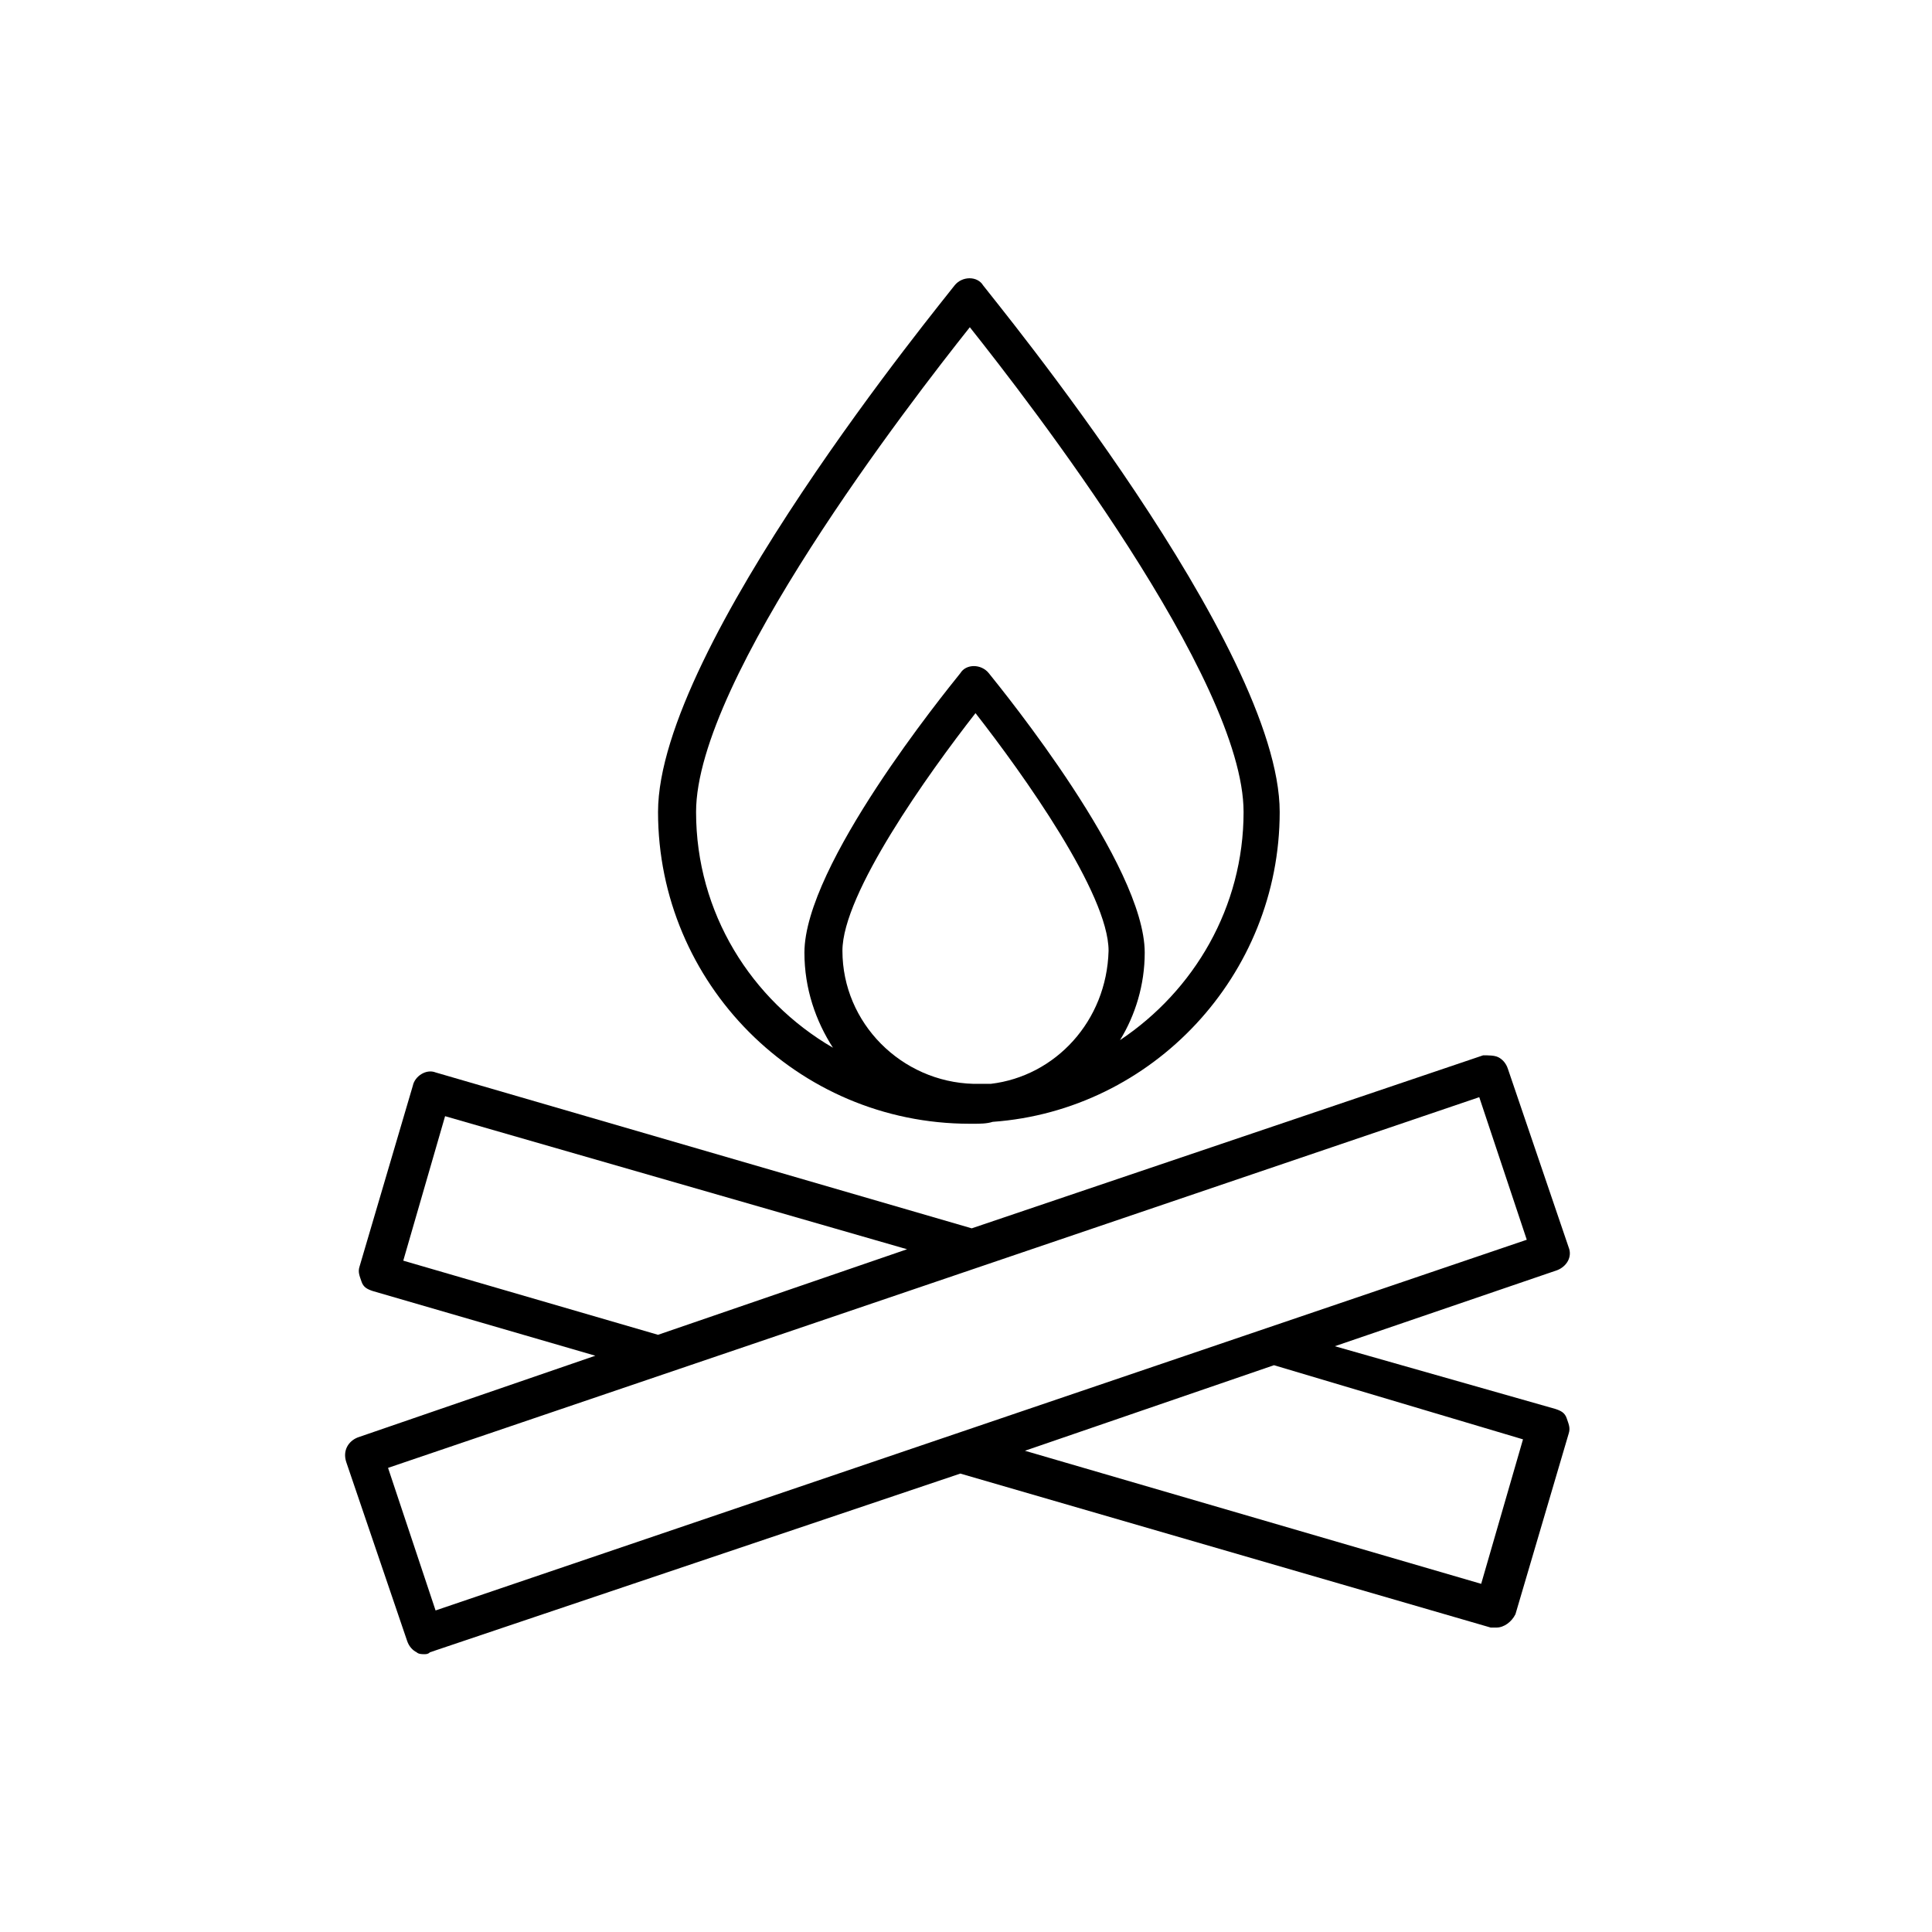 <?xml version="1.0" encoding="UTF-8"?>
<!-- Uploaded to: ICON Repo, www.iconrepo.com, Generator: ICON Repo Mixer Tools -->
<svg fill="#000000" width="800px" height="800px" version="1.1" viewBox="144 144 512 512" xmlns="http://www.w3.org/2000/svg">
 <g>
  <path d="m559.71 474.56-16.121-47.359c-0.504-1.512-1.512-2.519-2.519-3.023-1.008-0.504-2.519-0.504-4.031-0.504l-135.52 45.848-142.07-41.312c-2.519-1.008-5.543 1.008-6.047 3.527l-14.105 47.863c-0.504 1.512 0 2.519 0.504 4.031 0.504 1.512 1.512 2.016 3.023 2.519l58.945 17.129-62.977 21.66c-2.519 1.008-4.031 3.527-3.023 6.551l16.121 47.359c0.504 1.512 1.512 2.519 2.519 3.023 0.504 0.504 1.512 0.504 2.016 0.504 0.504 0 1.008 0 1.512-0.504l140.56-47.359 140.56 40.809h1.512c2.016 0 4.031-1.512 5.039-3.527l14.105-47.863c0.504-1.512 0-2.519-0.504-4.031-0.504-1.512-1.512-2.016-3.023-2.519l-58.441-16.621 58.945-20.152c2.519-1.008 4.031-3.527 3.023-6.047zm-308.84 3.527 11.082-38.289 122.43 35.266-66 22.672zm296.74 47.355-11.082 38.289-120.91-35.266 66-22.672zm-288.18 45.344-12.594-37.785 289.18-98.242 12.594 37.785z"/>
  <path d="m396.98 219.63c-3.023 4.031-78.594 95.723-78.594 139.55 0 45.344 36.777 82.625 82.625 82.625h0.504 0.504c1.512 0 3.527 0 5.039-0.504 42.32-3.023 76.074-38.793 76.074-82.121 0-43.832-75.57-135.52-78.594-139.55-1.516-2.516-5.543-2.516-7.559 0zm9.57 211.6h-4.535c-19.145-0.504-34.762-16.121-34.762-35.266 0-15.113 22.672-46.855 35.266-62.977 12.594 16.121 35.266 47.863 35.266 62.977-0.5 18.641-14.105 33.25-31.234 35.266zm34.262-11.586c4.031-6.551 6.551-14.609 6.551-23.176 0-23.176-37.281-69.023-41.312-74.059-2.016-2.519-6.047-2.519-7.559 0-4.031 5.039-41.312 50.883-41.312 74.059 0 9.574 3.023 18.137 7.559 25.191-21.664-12.594-36.273-35.77-36.273-62.473 0-35.266 56.93-108.82 72.547-128.47 15.617 19.648 72.547 93.203 72.547 128.47 0 25.188-13.098 47.355-32.746 60.457z"/>
 </g>
</svg>